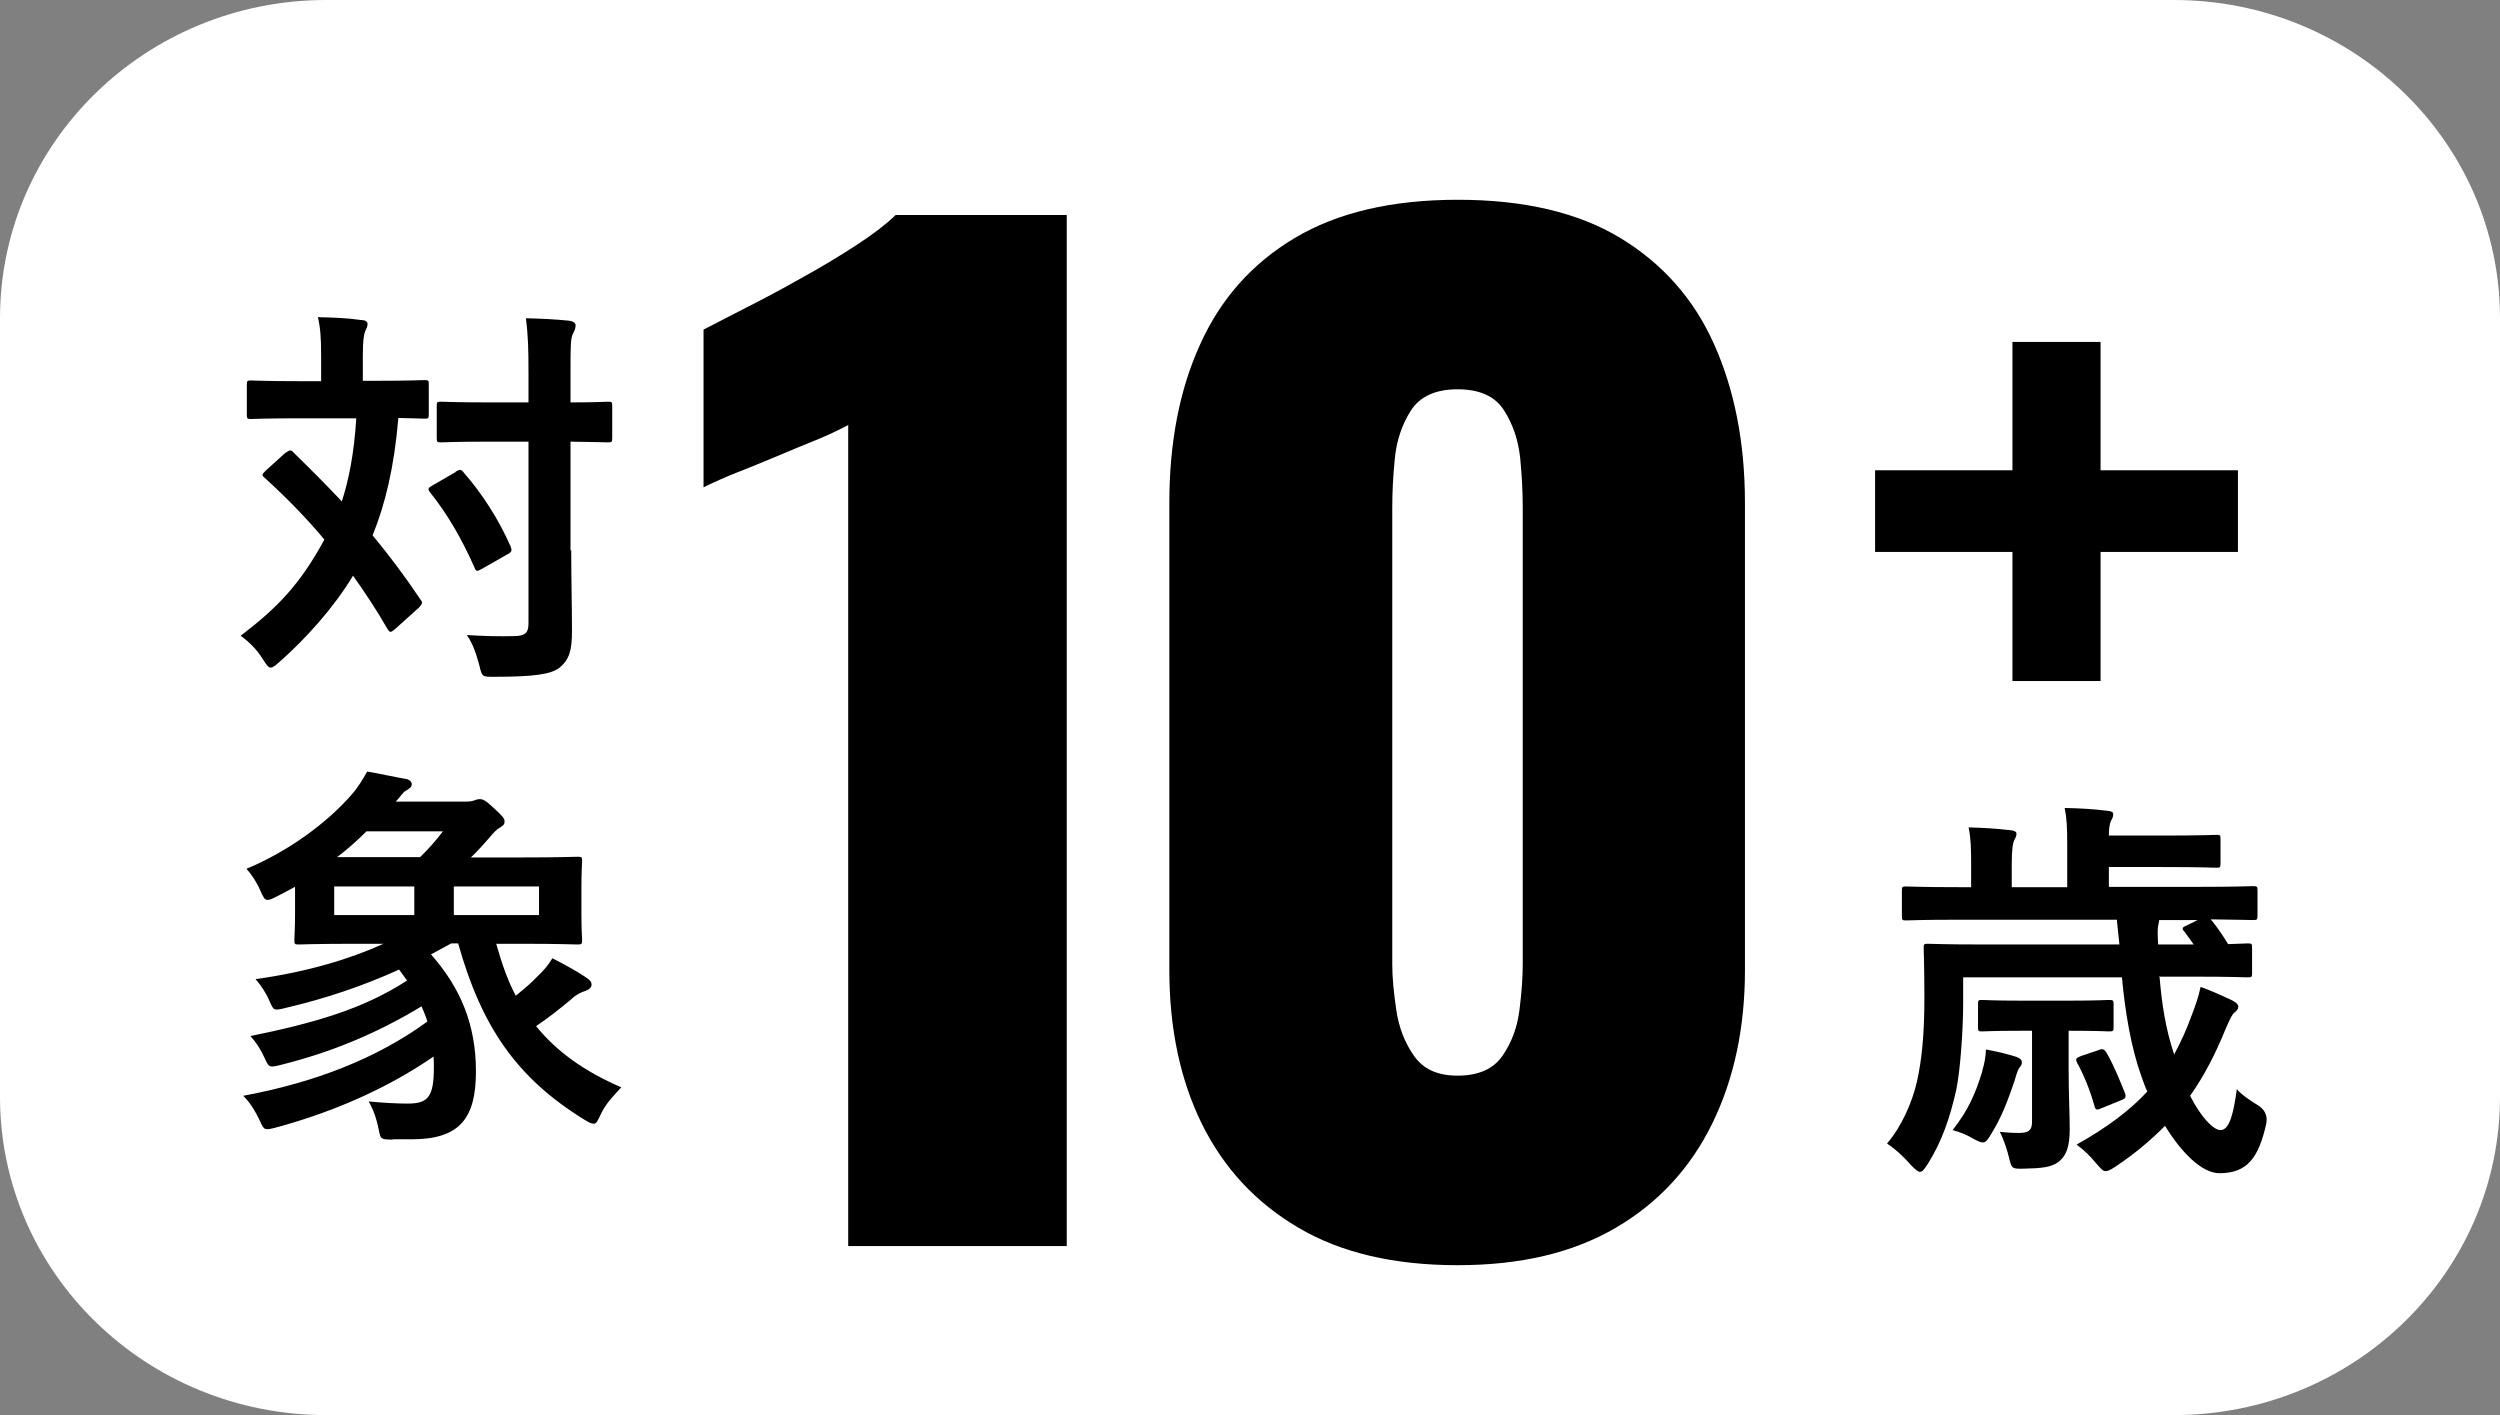 <svg width="53" height="30" viewBox="0 0 53 30" fill="none" xmlns="http://www.w3.org/2000/svg">
<rect x="0" y="0" width="53" height="30" fill="#808080" stroke="none"/>
<path d="M46.084 0H6.916C3.096 0 0 3.021 0 6.747V23.253C0 26.979 3.096 30 6.916 30H46.084C49.904 30 53 26.979 53 23.253V6.747C53 3.021 49.904 0 46.084 0Z" fill="white"/>
<path d="M17.982 26.417V9.011C17.782 9.116 17.551 9.228 17.29 9.333C17.029 9.438 16.76 9.55 16.476 9.67C16.191 9.79 15.915 9.903 15.646 10.008C15.377 10.113 15.131 10.225 14.915 10.33V6.987C15.115 6.882 15.407 6.732 15.776 6.544C16.145 6.357 16.545 6.147 16.967 5.907C17.39 5.675 17.79 5.435 18.158 5.195C18.527 4.955 18.804 4.738 18.988 4.558H22.615V26.417H17.997H17.982Z" fill="black"/>
<path d="M30.899 26.822C29.554 26.822 28.425 26.559 27.526 26.027C26.619 25.495 25.943 24.76 25.482 23.831C25.021 22.893 24.79 21.807 24.79 20.562V10.66C24.79 9.385 25.005 8.261 25.443 7.301C25.874 6.342 26.542 5.585 27.449 5.045C28.356 4.505 29.508 4.235 30.907 4.235C32.306 4.235 33.458 4.505 34.35 5.045C35.241 5.585 35.91 6.334 36.34 7.301C36.77 8.261 36.993 9.385 36.993 10.66V20.562C36.993 21.784 36.763 22.871 36.301 23.816C35.84 24.76 35.156 25.502 34.257 26.027C33.351 26.559 32.236 26.822 30.907 26.822H30.899ZM30.899 22.804C31.345 22.804 31.66 22.661 31.852 22.384C32.044 22.106 32.167 21.784 32.213 21.409C32.259 21.042 32.282 20.72 32.282 20.45V10.765C32.282 10.457 32.267 10.112 32.229 9.723C32.19 9.333 32.075 8.995 31.883 8.696C31.691 8.396 31.36 8.253 30.899 8.253C30.438 8.253 30.108 8.403 29.916 8.696C29.724 8.995 29.608 9.333 29.57 9.723C29.531 10.112 29.516 10.457 29.516 10.765V20.45C29.516 20.72 29.547 21.042 29.601 21.409C29.654 21.777 29.777 22.099 29.977 22.384C30.177 22.669 30.477 22.804 30.907 22.804H30.899Z" fill="black"/>
<path d="M44.532 11.701V14.438H42.664V11.701H39.752V9.97H42.664V7.249H44.532V9.97H47.444V11.701H44.532Z" fill="black"/>
<path d="M6.063 9.595C6.063 9.595 6.124 9.55 6.147 9.55C6.17 9.55 6.201 9.558 6.224 9.595C6.57 9.933 6.916 10.277 7.246 10.63C7.392 10.187 7.507 9.618 7.553 8.868H6.37C5.625 8.868 5.379 8.883 5.325 8.883C5.24 8.883 5.233 8.876 5.233 8.786V8.156C5.233 8.073 5.24 8.066 5.325 8.066C5.379 8.066 5.625 8.081 6.37 8.081H6.808V7.541C6.808 7.174 6.793 6.949 6.739 6.724C7.062 6.732 7.338 6.739 7.653 6.784C7.738 6.784 7.792 6.814 7.792 6.867C7.792 6.927 7.769 6.964 7.738 7.031C7.715 7.099 7.692 7.211 7.692 7.534V8.073H7.945C8.698 8.073 8.944 8.058 8.998 8.058C9.083 8.058 9.09 8.066 9.09 8.148V8.778C9.09 8.868 9.083 8.876 8.998 8.876C8.952 8.876 8.806 8.868 8.445 8.861C8.36 9.888 8.168 10.69 7.899 11.349C8.253 11.777 8.591 12.226 8.906 12.699C8.96 12.766 8.967 12.789 8.883 12.879L8.376 13.336C8.376 13.336 8.306 13.396 8.283 13.396C8.26 13.396 8.237 13.373 8.207 13.321C7.984 12.931 7.738 12.564 7.484 12.204C7.077 12.886 6.462 13.561 5.924 14.033C5.84 14.108 5.786 14.153 5.74 14.153C5.686 14.153 5.648 14.093 5.571 13.973C5.448 13.771 5.286 13.613 5.102 13.478C5.878 12.886 6.355 12.399 6.877 11.439C6.508 10.997 6.086 10.562 5.617 10.135C5.548 10.082 5.548 10.06 5.625 9.985L6.055 9.595H6.063ZM9.659 10C9.743 9.948 9.782 9.948 9.828 10.015C10.228 10.472 10.573 11.012 10.827 11.589C10.858 11.672 10.85 11.702 10.765 11.747L10.212 12.062C10.112 12.121 10.089 12.114 10.059 12.031C9.797 11.439 9.498 10.915 9.121 10.442C9.06 10.367 9.075 10.345 9.167 10.292L9.659 10.008V10ZM12.11 11.664C12.11 12.256 12.126 12.893 12.126 13.366C12.126 13.793 12.072 13.98 11.857 14.16C11.672 14.295 11.319 14.348 10.481 14.348C10.22 14.348 10.22 14.355 10.159 14.093C10.089 13.831 10.012 13.628 9.897 13.463C10.235 13.486 10.62 13.493 10.881 13.486C11.134 13.486 11.204 13.418 11.204 13.216V9.363H10.374C9.651 9.363 9.405 9.378 9.352 9.378C9.267 9.378 9.259 9.37 9.259 9.288V8.606C9.259 8.523 9.267 8.516 9.352 8.516C9.405 8.516 9.644 8.531 10.374 8.531H11.204V7.931C11.204 7.391 11.196 7.121 11.15 6.747C11.457 6.754 11.78 6.769 12.064 6.799C12.149 6.807 12.203 6.852 12.203 6.889C12.203 6.964 12.18 7.009 12.149 7.069C12.095 7.166 12.095 7.354 12.095 7.916V8.531C12.64 8.531 12.848 8.516 12.886 8.516C12.971 8.516 12.979 8.523 12.979 8.606V9.288C12.979 9.37 12.971 9.378 12.886 9.378C12.84 9.378 12.633 9.37 12.095 9.363V11.672L12.11 11.664Z" fill="black"/>
<path d="M8.299 24.16C8.076 24.153 8.069 24.153 8.03 23.951C7.984 23.718 7.915 23.523 7.815 23.351C8.138 23.381 8.422 23.396 8.637 23.396C9.075 23.396 9.198 23.261 9.198 22.624C9.198 22.549 9.198 22.474 9.191 22.399C8.268 23.036 7.139 23.553 5.871 23.898C5.61 23.966 5.602 23.966 5.517 23.778C5.402 23.531 5.287 23.358 5.156 23.231C6.685 22.946 7.992 22.436 9.06 21.657C9.029 21.544 8.983 21.447 8.937 21.334C7.984 21.912 7.016 22.309 5.971 22.571C5.71 22.639 5.702 22.631 5.617 22.444C5.525 22.241 5.425 22.092 5.31 21.964C6.632 21.694 7.684 21.402 8.63 20.787L8.461 20.555C7.684 20.907 6.901 21.169 6.071 21.364C5.802 21.432 5.802 21.424 5.717 21.23C5.633 21.035 5.533 20.892 5.418 20.757C6.509 20.607 7.423 20.33 8.13 20.008H7.554C6.709 20.008 6.386 20.023 6.332 20.023C6.247 20.023 6.24 20.015 6.24 19.925C6.24 19.873 6.255 19.715 6.255 19.363V18.801C6.125 18.868 5.994 18.943 5.856 19.011C5.771 19.056 5.717 19.078 5.671 19.078C5.61 19.078 5.579 19.018 5.517 18.876C5.448 18.711 5.333 18.538 5.225 18.418C6.094 18.059 6.931 17.451 7.462 16.837C7.6 16.679 7.7 16.507 7.784 16.357C8.092 16.409 8.345 16.469 8.607 16.514C8.683 16.529 8.73 16.574 8.73 16.627C8.73 16.679 8.683 16.717 8.607 16.762C8.545 16.792 8.514 16.859 8.391 16.994H9.844C9.959 16.994 9.997 16.987 10.044 16.972C10.105 16.949 10.128 16.942 10.174 16.942C10.236 16.942 10.29 16.964 10.459 17.122C10.658 17.302 10.697 17.354 10.697 17.414C10.697 17.466 10.681 17.496 10.605 17.541C10.543 17.571 10.459 17.654 10.382 17.751C10.259 17.886 10.143 18.029 9.982 18.178H11.027C11.873 18.178 12.195 18.163 12.241 18.163C12.334 18.163 12.341 18.171 12.341 18.253C12.341 18.306 12.326 18.448 12.326 18.823V19.378C12.326 19.738 12.341 19.873 12.341 19.925C12.341 20.015 12.334 20.023 12.241 20.023C12.188 20.023 11.873 20.008 11.027 20.008H10.52C10.635 20.412 10.758 20.78 10.935 21.11C11.096 20.975 11.258 20.847 11.381 20.712C11.527 20.577 11.619 20.465 11.711 20.315C11.988 20.457 12.257 20.607 12.41 20.712C12.526 20.787 12.541 20.825 12.541 20.877C12.541 20.93 12.495 20.975 12.418 21.005C12.318 21.035 12.211 21.087 12.111 21.184C11.849 21.402 11.611 21.589 11.365 21.754C11.796 22.287 12.387 22.714 13.171 23.051C13.002 23.238 12.848 23.388 12.741 23.613C12.672 23.756 12.649 23.823 12.587 23.823C12.541 23.823 12.495 23.801 12.395 23.741C10.943 22.849 10.205 21.754 9.713 20H9.567L9.137 20.233C9.759 20.937 10.09 21.717 10.09 22.714C10.09 23.711 9.744 24.153 8.73 24.153H8.353L8.299 24.16ZM8.783 19.4V18.793H7.085V19.4H8.783ZM8.906 18.171C9.091 17.991 9.237 17.826 9.39 17.624H7.769C7.569 17.826 7.362 18.006 7.147 18.171H8.906ZM11.427 18.793H9.621V19.4H11.427V18.793Z" fill="black"/>
<path d="M45.784 20.72C45.83 21.289 45.915 21.829 46.092 22.354C46.23 22.099 46.361 21.814 46.468 21.514C46.537 21.334 46.606 21.147 46.653 20.922C46.883 21.005 47.129 21.117 47.29 21.192C47.383 21.237 47.452 21.282 47.452 21.342C47.452 21.394 47.421 21.424 47.375 21.462C47.313 21.514 47.275 21.604 47.183 21.814C46.968 22.339 46.737 22.796 46.43 23.231C46.66 23.681 46.921 23.958 47.075 23.958C47.267 23.958 47.352 23.598 47.421 23.088C47.49 23.186 47.721 23.343 47.859 23.426C48.018 23.521 48.079 23.656 48.043 23.831C47.882 24.543 47.644 24.872 47.052 24.872C46.675 24.872 46.237 24.423 45.899 23.868C45.607 24.16 45.262 24.46 44.839 24.738C44.747 24.798 44.693 24.828 44.639 24.828C44.578 24.828 44.539 24.775 44.439 24.663C44.316 24.513 44.186 24.385 44.024 24.265C44.67 23.905 45.154 23.538 45.523 23.141C45.477 23.044 45.438 22.931 45.4 22.826C45.177 22.204 45.054 21.462 44.985 20.72H41.619V21.274C41.619 21.777 41.565 22.654 41.473 23.103C41.343 23.681 41.173 24.198 40.858 24.693C40.789 24.79 40.758 24.843 40.705 24.843C40.659 24.843 40.612 24.798 40.52 24.708C40.336 24.498 40.167 24.348 40.005 24.243C40.313 23.883 40.536 23.381 40.643 22.916C40.743 22.451 40.797 21.934 40.797 21.162C40.797 20.472 40.782 20.15 40.782 20.097C40.782 20.015 40.789 20.008 40.874 20.008C40.935 20.008 41.212 20.023 42.042 20.023H44.931L44.877 19.498H41.511C40.735 19.498 40.466 19.513 40.413 19.513C40.328 19.513 40.32 19.505 40.32 19.423V18.883C40.32 18.801 40.328 18.793 40.413 18.793C40.466 18.793 40.735 18.808 41.511 18.808H41.788V18.336C41.788 17.968 41.781 17.766 41.734 17.541C42.057 17.549 42.303 17.564 42.626 17.601C42.703 17.609 42.749 17.631 42.749 17.676C42.749 17.729 42.726 17.766 42.703 17.811C42.672 17.878 42.649 17.998 42.649 18.336V18.808H43.825V17.931C43.825 17.541 43.817 17.354 43.771 17.129C44.101 17.136 44.378 17.151 44.678 17.189C44.762 17.196 44.8 17.219 44.8 17.256C44.8 17.316 44.785 17.346 44.754 17.399C44.731 17.451 44.708 17.534 44.708 17.714H45.815C46.683 17.714 46.937 17.699 46.991 17.699C47.067 17.699 47.075 17.706 47.075 17.789V18.298C47.075 18.388 47.067 18.396 46.991 18.396C46.937 18.396 46.691 18.381 45.815 18.381H44.708V18.801H46.66C47.444 18.801 47.705 18.786 47.759 18.786C47.851 18.786 47.859 18.793 47.859 18.875V19.415C47.859 19.498 47.851 19.505 47.759 19.505C47.705 19.505 47.482 19.498 46.868 19.49C46.968 19.61 47.09 19.775 47.236 20.015C47.505 20.008 47.613 20 47.651 20C47.736 20 47.744 20.008 47.744 20.09V20.63C47.744 20.712 47.736 20.72 47.651 20.72C47.598 20.72 47.321 20.705 46.507 20.705H45.761L45.784 20.72ZM42.026 22.691C42.072 22.549 42.096 22.399 42.103 22.249C42.426 22.309 42.603 22.361 42.749 22.406C42.803 22.429 42.864 22.459 42.864 22.519C42.864 22.564 42.849 22.594 42.803 22.646C42.787 22.676 42.756 22.736 42.71 22.909C42.572 23.313 42.441 23.673 42.218 24.033C42.142 24.16 42.103 24.22 42.034 24.22C41.988 24.22 41.919 24.19 41.803 24.123C41.711 24.07 41.588 24.011 41.396 23.958C41.719 23.546 41.88 23.193 42.026 22.706V22.691ZM43.855 22.676C43.855 23.171 43.878 23.651 43.878 23.936C43.878 24.325 43.801 24.505 43.64 24.633C43.486 24.745 43.287 24.768 42.925 24.775C42.664 24.783 42.649 24.775 42.603 24.588C42.557 24.393 42.48 24.153 42.395 23.995C42.564 24.011 42.633 24.018 42.803 24.018C43.002 24.018 43.079 23.965 43.079 23.786V21.852H42.864C42.257 21.852 42.072 21.866 42.019 21.866C41.942 21.866 41.934 21.859 41.934 21.777V21.289C41.934 21.207 41.942 21.199 42.019 21.199C42.072 21.199 42.257 21.214 42.864 21.214H43.863C44.478 21.214 44.654 21.199 44.708 21.199C44.8 21.199 44.808 21.207 44.808 21.289V21.777C44.808 21.859 44.8 21.866 44.708 21.866C44.654 21.866 44.485 21.852 43.871 21.852H43.855V22.669V22.676ZM44.501 22.256C44.585 22.226 44.616 22.249 44.662 22.324C44.816 22.594 44.947 22.916 45.054 23.186C45.077 23.268 45.054 23.298 44.939 23.336L44.555 23.493C44.455 23.538 44.424 23.538 44.401 23.441C44.309 23.111 44.178 22.789 44.032 22.526C44.001 22.451 44.001 22.436 44.109 22.391L44.508 22.256H44.501ZM46.307 19.753C46.253 19.685 46.253 19.663 46.361 19.618L46.591 19.505H45.776C45.776 19.505 45.769 19.558 45.761 19.588C45.73 19.7 45.746 19.88 45.753 20.023H46.507L46.307 19.745V19.753Z" fill="black"/>
</svg>
